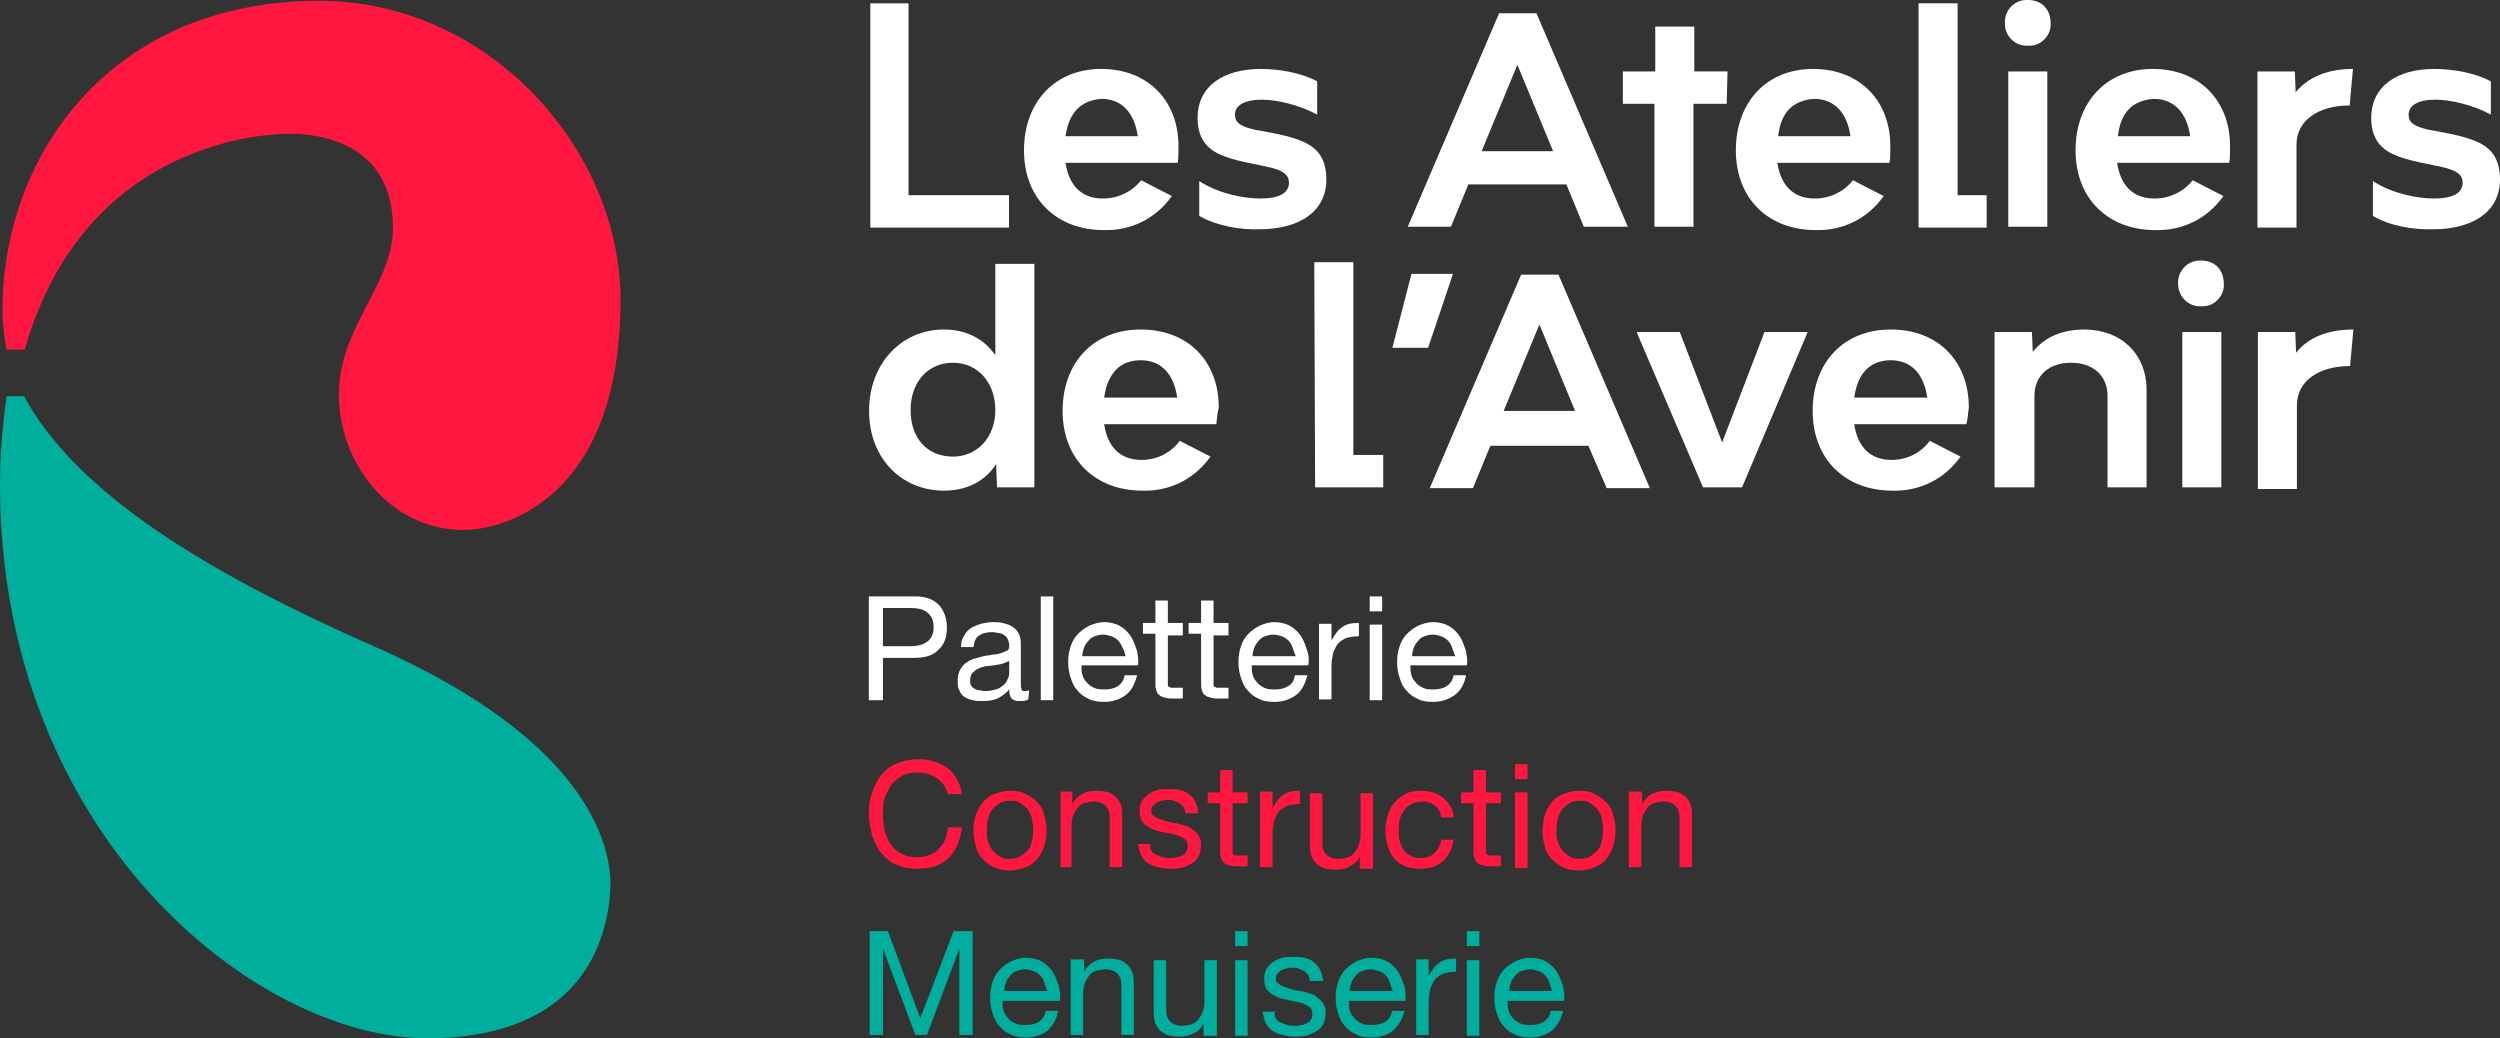 <svg xmlns="http://www.w3.org/2000/svg" id="Calque_1" viewBox="0 0 300.98 125"><rect x="0" y="0" width="300.98" height="125" fill="#333333" stroke="none"/><defs><style>.cls-1{fill:#ff173f}.cls-2{fill:#00ae9e}.cls-3{fill:#fff}</style></defs><g id="Calque_1-2"><g id="Groupe_49"><g id="Groupe_48"><path id="Tracé_259" d="M188.58 22.2h-11.8l-2.1 5.1h-5.2l11-25.7h4.5l11 25.7h-5.3l-2.1-5.1Zm-1.6-4-4.3-10.4-4.3 10.4h8.6Z" class="cls-3"/><path id="Tracé_260" d="M207.88 12.5h-4v14.8h-4.7V12.5h-3.8V8.6h3.9V3.2h4.7v5.4h4l-.1 3.9Z" class="cls-3"/><path id="Tracé_261" d="M227.48 19.6h-13.5c.4 2.6 1.8 4.3 4.5 4.3 1.8 0 3.5-.8 4.6-2.2l3.7 1.9c-1.9 2.7-4.9 4.2-8.2 4.1-5.7 0-9.6-3.8-9.6-9.6s3.7-9.8 9.3-9.8 9.3 3.8 9.3 9.3c0 .7 0 1.6-.1 2Zm-13.4-3.2h8.7c-.4-2.8-1.9-4.5-4.4-4.5-2.6.2-4 1.7-4.3 4.5Z" class="cls-3"/><path id="Tracé_262" d="M230.98.4h4.7v23.1h3.5v3.9h-8.2V.4Z" class="cls-3"/><path id="Tracé_263" d="M241.38 2.8c-.1-1.5 1.1-2.8 2.6-2.8h.2c1.7 0 2.7 1.2 2.7 2.8.1 1.4-1.1 2.7-2.5 2.7h-.2c-1.5.1-2.8-1.1-2.8-2.6v-.1Zm.4 5.8h4.7v18.7h-4.7V8.6Z" class="cls-3"/><path id="Tracé_264" d="M268.38 19.6h-13.5c.4 2.6 1.8 4.3 4.5 4.3 1.8 0 3.5-.8 4.6-2.2l3.7 1.9c-1.9 2.7-4.9 4.2-8.2 4.1-5.7 0-9.6-3.8-9.6-9.6s3.7-9.8 9.3-9.8 9.3 3.8 9.3 9.3c0 .7 0 1.6-.1 2Zm-13.4-3.2h8.7c-.4-2.8-1.9-4.5-4.4-4.5-2.6.2-4 1.7-4.3 4.5Z" class="cls-3"/><path id="Tracé_265" d="m283.28 8.3-.4 4.4c-3.9 0-6.4 1.9-6.4 4.7v10h-4.7V8.6h4.5l.1 2.5c1.5-1.8 3.8-2.8 6.9-2.8Z" class="cls-3"/><path d="M285.68 26v-4.2c2.3 1.5 5.3 2.1 7.4 2.1s3.4-.6 3.4-1.9c0-.9-.6-1.4-2.1-1.8-1.6-.4-4.5-.8-6.2-1.6-1.8-.8-2.7-2.2-2.7-4.4 0-3.9 3.2-5.9 7.6-5.9 2.3 0 5 .5 6.8 1.5v4c-2.2-1.2-4.9-1.8-6.7-1.8-1.9 0-3.2.6-3.2 1.8 0 1 .7 1.4 2.3 1.8 1.6.3 4.3.7 6 1.5 1.8.8 2.7 2.2 2.7 4.5 0 4.1-3.6 6-8 6-2.3.1-5.3-.4-7.3-1.6Z" class="cls-3"/><path id="Tracé_262-2" d="M104.68.4h4.7v23.1h12.1v3.9h-16.7V.4h-.1Z" class="cls-3"/><path id="Tracé_264-2" d="M141.78 19.6h-13.5c.4 2.6 1.8 4.3 4.5 4.3 1.8 0 3.5-.8 4.6-2.2l3.7 1.9c-1.9 2.7-4.9 4.2-8.2 4.1-5.7 0-9.6-3.8-9.6-9.6s3.7-9.8 9.3-9.8 9.3 3.8 9.3 9.3c0 .7 0 1.6-.1 2Zm-13.5-3.2h8.7c-.4-2.8-1.9-4.5-4.4-4.5-2.5.2-3.9 1.7-4.3 4.5Z" class="cls-3"/><path d="M144.38 26v-4.2c2.3 1.5 5.3 2.1 7.4 2.1s3.4-.6 3.4-1.9c0-.9-.6-1.4-2.1-1.8-1.6-.4-4.5-.8-6.2-1.6-1.8-.8-2.7-2.2-2.7-4.4 0-3.9 3.2-5.9 7.6-5.9 2.3 0 5 .5 6.8 1.5v4c-2.2-1.2-4.9-1.8-6.7-1.8-1.9 0-3.2.6-3.2 1.8 0 1 .7 1.4 2.3 1.8 1.6.3 4.3.7 6 1.5 1.8.8 2.7 2.2 2.7 4.5 0 4.1-3.6 6-8 6-2.3.1-5.2-.4-7.3-1.6Z" class="cls-3"/></g></g><g id="Groupe_51"><g id="Groupe_50"><path id="Tracé_266" d="M124.53 31.57v27.1h-4.5l-.1-2.8c-1.3 2-3.4 3.2-6.3 3.2-5.1 0-9-3.9-9-9.6s3.9-9.8 9-9.8c2.8 0 4.9 1.2 6.2 3.1v-11h4.7v-.2Zm-4.7 17.8c0-3.3-2.1-5.7-5.1-5.7s-5.1 2.3-5.1 5.7 2 5.6 5.1 5.6c2.9 0 5.1-2.3 5.1-5.6Z" class="cls-3"/><path id="Tracé_267" d="M146.43 51.07h-13.5c.4 2.6 1.8 4.3 4.5 4.3 1.8 0 3.5-.8 4.6-2.3l3.7 1.9c-1.9 2.7-4.9 4.2-8.2 4.1-5.7 0-9.6-3.8-9.6-9.6s3.7-9.8 9.4-9.8 9.4 3.8 9.4 9.4c-.2.7-.2 1.4-.3 2Zm-13.5-3.2h8.8c-.4-2.8-1.9-4.5-4.4-4.5s-4 1.6-4.4 4.5Z" class="cls-3"/><path id="Tracé_268" d="M158.23 31.57h4.7v23.2h3.6v3.9h-8.2l-.1-27.1Z" class="cls-3"/><path id="Tracé_269" d="M169.93 32.97h5l-3 8.9h-4.3l2.3-8.9Z" class="cls-3"/><path id="Tracé_270" d="M191.23 53.67h-11.8l-2.1 5.1h-5.2l11-25.7h4.5l11 25.7h-5.2l-2.2-5.1Zm-1.6-4.2-4.3-10.4-4.3 10.4h8.6Z" class="cls-3"/><path id="Tracé_271" d="M197.03 39.97h5.2l5.1 13.3 5.1-13.3h5.2l-7.9 18.7h-4.7l-8-18.7Z" class="cls-3"/><path id="Tracé_272" d="M236.73 51.07h-13.5c.4 2.6 1.8 4.3 4.5 4.3 1.8 0 3.5-.8 4.6-2.3l3.7 1.9c-1.9 2.7-4.9 4.2-8.2 4.1-5.7 0-9.6-3.8-9.6-9.6s3.7-9.8 9.4-9.8 9.4 3.8 9.4 9.4c-.1.6-.1 1.3-.3 2Zm-13.5-3.2h8.8c-.4-2.8-1.9-4.5-4.4-4.5s-4 1.6-4.4 4.5Z" class="cls-3"/><path id="Tracé_273" d="M258.43 46.97v11.7h-4.7v-11c0-2.5-1.8-4-4.4-4s-4.4 1.5-4.4 4v11h-4.8v-18.7h4.5l.1 2.4c1.4-1.8 3.6-2.7 6.2-2.7 4.4 0 7.5 2.9 7.5 7.3Z" class="cls-3"/><path id="Tracé_274" d="M262.23 34.17c-.1-1.5 1.1-2.8 2.6-2.8h.2c1.7 0 2.7 1.2 2.7 2.8.1 1.4-1.1 2.7-2.5 2.7h-.2c-1.5.1-2.8-1.1-2.8-2.7Zm.5 5.8h4.7v18.7h-4.7v-18.7Z" class="cls-3"/><path id="Tracé_275" d="m283.33 39.67-.4 4.4c-3.9 0-6.4 1.9-6.4 4.7v10.1h-4.7v-18.9h4.5l.1 2.5c1.5-1.9 3.9-2.8 6.9-2.8Z" class="cls-3"/></g></g><path d="M110.1 71.8c1.3 0 2.2.3 2.9 1 .6.6 1 1.6 1 2.7 0 1.2-.3 2.1-1 2.7-.6.7-1.6 1-2.9 1h-3.8v5.1h-1.7V71.8h5.5Zm-.5 6c.9 0 1.6-.2 2.1-.6s.7-1 .7-1.7-.2-1.3-.7-1.7c-.4-.4-1.1-.6-2.1-.6h-3.3v4.6h3.3ZM123.8 84.2c-.3.2-.6.2-1.1.2-.4 0-.7-.1-.9-.3s-.3-.6-.3-1.1c-.4.5-.9.8-1.4 1.1-.5.2-1.1.3-1.8.3-.4 0-.8 0-1.2-.1s-.7-.2-1-.4-.5-.5-.6-.8c-.2-.3-.2-.7-.2-1.2s.1-.9.3-1.3c.2-.3.4-.6.7-.8s.6-.4 1-.5.7-.2 1.1-.3c.4-.1.8-.1 1.2-.2.4 0 .7-.1 1-.2s.5-.2.7-.3.2-.4.2-.6c0-.3-.1-.6-.2-.8-.1-.2-.3-.4-.5-.5s-.4-.2-.6-.2-.5-.1-.7-.1c-.6 0-1.2.1-1.6.4-.4.2-.6.7-.7 1.4h-1.5c0-.6.1-1 .4-1.4.2-.4.5-.7.8-.9.4-.2.8-.4 1.2-.5.5-.1.9-.2 1.4-.2.4 0 .8 0 1.2.1s.8.2 1.1.4.6.4.8.8c.2.3.3.8.3 1.3v4.7c0 .4 0 .6.1.8 0 .2.2.2.4.2.1 0 .3 0 .5-.1l-.1 1.1Zm-2.4-4.6c-.2.1-.4.2-.7.3s-.6.1-1 .2c-.3 0-.7.1-1 .1-.3.1-.6.1-.9.3-.3.1-.5.3-.7.5s-.3.5-.3.9c0 .2 0 .5.1.6.1.2.2.3.4.4.2.1.3.2.6.2.2 0 .4.1.7.1.5 0 .9-.1 1.3-.2s.6-.3.9-.5c.2-.2.4-.4.5-.7.1-.2.2-.5.2-.7v-1.5h-.1ZM126.8 71.8v12.5h-1.5V71.8h1.5ZM135.5 83.7c-.7.5-1.5.8-2.6.8-.7 0-1.4-.1-1.9-.4-.5-.2-1-.6-1.3-1-.4-.4-.6-.9-.8-1.5s-.3-1.2-.3-1.9.1-1.3.3-1.9.5-1.1.9-1.5.8-.7 1.4-1c.5-.2 1.1-.4 1.7-.4.8 0 1.5.2 2 .5s1 .8 1.3 1.3.5 1.1.7 1.7c.1.6.2 1.2.1 1.7h-6.8c0 .4 0 .8.1 1.1.1.4.3.7.5.9.2.3.5.5.9.7s.8.2 1.3.2c.6 0 1.1-.1 1.6-.4.4-.3.7-.7.8-1.3h1.5c-.3 1.1-.7 1.9-1.4 2.4Zm-.4-5.8c-.1-.3-.3-.6-.5-.8s-.5-.4-.8-.5-.7-.2-1-.2c-.4 0-.7.1-1 .2s-.6.3-.8.6c-.2.2-.4.5-.5.8s-.2.6-.2 1h5.2c-.1-.5-.2-.8-.4-1.1ZM142.4 75.2v1.3h-1.8v6c0 .1.1.2.2.2.1.1.2.1.3.1h1.3v1.3h-1.1c-.4 0-.7 0-1-.1s-.5-.1-.7-.3c-.2-.1-.3-.3-.4-.6-.1-.3-.1-.6-.1-1v-5.8h-1.5V75h1.5v-2.7h1.5V75h1.8v.2ZM147.9 75.2v1.3h-1.8v6c0 .1.1.2.2.2.1.1.2.1.3.1h1.3v1.3h-1.1c-.4 0-.7 0-1-.1s-.5-.1-.7-.3c-.2-.1-.3-.3-.4-.6-.1-.3-.1-.6-.1-1v-5.8h-1.5V75h1.5v-2.7h1.5V75h1.8v.2ZM156 83.7c-.7.5-1.5.8-2.6.8-.7 0-1.4-.1-1.9-.4-.5-.2-1-.6-1.3-1-.4-.4-.6-.9-.8-1.5s-.3-1.2-.3-1.9.1-1.3.3-1.9.5-1.1.9-1.5.8-.7 1.4-1c.5-.2 1.1-.4 1.7-.4.8 0 1.5.2 2 .5s1 .8 1.3 1.3.5 1.1.7 1.7.2 1.2.1 1.7h-6.8c0 .4 0 .8.1 1.1.1.4.3.7.5.9.2.3.5.5.9.7s.8.2 1.3.2c.6 0 1.1-.1 1.6-.4s.7-.7.8-1.3h1.5c-.3 1.1-.7 1.9-1.4 2.4Zm-.4-5.8c-.1-.3-.3-.6-.5-.8s-.5-.4-.8-.5-.7-.2-1-.2c-.4 0-.7.1-1 .2s-.6.3-.8.6c-.2.2-.4.5-.5.8s-.2.6-.2 1h5.2c-.2-.5-.3-.8-.4-1.1ZM160.3 75.2v1.9c.4-.7.8-1.3 1.3-1.6.5-.4 1.2-.5 2-.5v1.6c-.6 0-1.1.1-1.5.2-.4.2-.8.4-1 .7-.3.3-.4.7-.6 1.1-.1.5-.2 1-.2 1.6v4h-1.5v-9.1h1.5v.1ZM164.9 73.6v-1.8h1.5v1.8h-1.5Zm1.5 1.6v9.1h-1.5v-9.1h1.5ZM175.1 83.7c-.7.5-1.5.8-2.6.8-.7 0-1.4-.1-1.9-.4-.5-.2-1-.6-1.3-1-.4-.4-.6-.9-.8-1.5s-.3-1.2-.3-1.9.1-1.3.3-1.9.5-1.1.9-1.5.8-.7 1.4-1c.5-.2 1.1-.4 1.7-.4.8 0 1.5.2 2 .5s1 .8 1.3 1.3.5 1.1.7 1.7c.1.6.2 1.2.1 1.7h-6.8c0 .4 0 .8.1 1.1.1.4.3.7.5.9.2.3.5.5.9.7s.8.2 1.3.2c.6 0 1.1-.1 1.6-.4.4-.3.7-.7.8-1.3h1.5c-.2 1.1-.7 1.9-1.4 2.4Zm-.3-5.8c-.1-.3-.3-.6-.5-.8s-.5-.4-.8-.5-.7-.2-1-.2c-.4 0-.7.1-1 .2s-.6.3-.8.6c-.2.2-.4.5-.5.8s-.2.6-.2 1h5.2c-.2-.5-.3-.8-.4-1.1Z" class="cls-3"/><path d="M112.8 93.7c-.6-.4-1.4-.7-2.3-.7-.7 0-1.4.1-1.9.4s-1 .7-1.3 1.1c-.3.5-.6 1-.8 1.6s-.2 1.2-.2 1.9.1 1.4.2 2c.2.6.4 1.2.8 1.7.3.5.8.9 1.3 1.1.5.3 1.2.4 1.9.4.5 0 1-.1 1.5-.3.4-.2.8-.4 1.1-.8.3-.3.6-.7.7-1.1.2-.4.3-.9.3-1.4h1.7c-.2 1.6-.7 2.8-1.6 3.7s-2.2 1.3-3.8 1.3c-1 0-1.8-.2-2.5-.5s-1.3-.8-1.8-1.4-.8-1.3-1.1-2.1c-.2-.8-.4-1.6-.4-2.6 0-.9.1-1.8.4-2.6.3-.8.6-1.5 1.1-2.1s1.1-1.1 1.9-1.4c.7-.3 1.6-.5 2.6-.5.7 0 1.3.1 1.9.3.6.2 1.1.4 1.6.8.5.3.8.8 1.1 1.3s.5 1.1.6 1.8h-1.7c-.2-.8-.6-1.4-1.3-1.9ZM117.5 98.1c.2-.6.5-1.1.8-1.5.4-.4.8-.8 1.4-1 .5-.2 1.2-.4 1.9-.4s1.4.1 1.9.4c.5.2 1 .6 1.4 1s.7.9.8 1.5c.2.6.3 1.2.3 1.9s-.1 1.3-.3 1.9c-.2.6-.5 1.1-.8 1.5-.4.4-.8.8-1.4 1-.5.2-1.2.4-1.9.4s-1.3-.1-1.9-.4c-.6-.2-1-.6-1.4-1s-.7-.9-.8-1.5c-.2-.6-.3-1.2-.3-1.9s.1-1.4.3-1.9Zm1.5 3.3c.1.4.3.8.6 1.1s.6.5.9.7.7.2 1.1.2.8-.1 1.1-.2c.3-.2.6-.4.9-.7.3-.3.5-.6.6-1.1.1-.4.2-.9.2-1.5 0-.5-.1-1-.2-1.5-.1-.4-.3-.8-.6-1.1s-.6-.5-.9-.7-.7-.2-1.1-.2-.8.1-1.1.2c-.3.2-.6.4-.9.7-.3.3-.5.7-.6 1.1s-.2.9-.2 1.5 0 1.1.2 1.5ZM129.1 95.4v1.4c.6-1.1 1.6-1.6 2.9-1.6.6 0 1.1.1 1.5.2.4.2.7.4 1 .7.2.3.4.6.5 1s.1.9.1 1.3v6h-1.5v-6.1c0-.6-.2-1-.5-1.3s-.8-.5-1.4-.5c-.5 0-.9.1-1.2.2s-.6.3-.8.6-.4.6-.5.9-.2.7-.2 1.1v5.1h-1.3v-9.1h1.4v.1ZM138.6 102.4c.1.2.3.4.6.5.2.1.5.2.8.3s.6.1.9.1c.2 0 .5 0 .7-.1.3 0 .5-.1.7-.2s.4-.2.5-.4.2-.4.2-.7c0-.4-.1-.7-.4-.9-.3-.2-.7-.4-1.1-.5-.4-.1-.9-.2-1.4-.3s-1-.2-1.4-.4-.8-.4-1.1-.8c-.3-.3-.4-.8-.4-1.4 0-.5.1-.8.3-1.2.2-.3.5-.6.8-.8s.7-.4 1.1-.5.8-.1 1.2-.1c.5 0 1 0 1.4.1s.8.2 1.1.5c.3.2.6.5.8.9s.3.8.4 1.4h-1.6c0-.3-.1-.5-.2-.7-.1-.2-.3-.3-.5-.5-.2-.1-.4-.2-.7-.3-.2-.1-.5-.1-.7-.1s-.4 0-.7.1c-.2 0-.4.1-.6.2-.2.1-.3.2-.5.4-.1.1-.2.3-.2.6s.1.5.3.6c.2.2.4.3.7.4l.9.3c.4.1.7.2 1.1.2.4.1.7.2 1.1.3.4.1.7.3.9.5.3.2.5.4.7.7s.3.7.3 1.1c0 .5-.1 1-.3 1.4s-.5.7-.9.9-.8.4-1.2.5c-.5.1-.9.1-1.4.1s-1-.1-1.4-.2c-.5-.1-.9-.3-1.2-.5-.4-.2-.6-.6-.8-.9-.2-.4-.3-.9-.4-1.4h1.5c-.1.3 0 .6.1.8ZM150.2 95.4v1.3h-1.8v6c0 .1.1.2.2.2.1.1.2.1.3.1h1.3v1.3h-1.1c-.4 0-.7 0-1-.1s-.5-.1-.7-.3c-.2-.1-.3-.3-.4-.6-.1-.3-.1-.6-.1-1v-5.6h-1.5v-1.3h1.5v-2.7h1.5v2.7h1.8ZM153.2 95.4v1.9c.4-.7.8-1.3 1.3-1.6.5-.4 1.2-.5 2-.5v1.6c-.6 0-1.1.1-1.5.2-.4.2-.8.4-1 .7-.3.3-.4.7-.6 1.1-.1.5-.2 1-.2 1.6v4h-1.5v-9.1h1.5v.1ZM163.7 104.5v-1.4c-.3.6-.7 1-1.2 1.2-.5.3-1.1.4-1.7.4s-1.1-.1-1.5-.2c-.4-.2-.7-.4-1-.7-.2-.3-.4-.6-.5-1s-.1-.9-.1-1.3v-6h1.5v6.1c0 .6.2 1 .5 1.3s.8.5 1.4.5c.5 0 .9-.1 1.2-.2s.6-.3.8-.6.4-.6.5-.9.2-.7.2-1.1v-5.1h1.5v9.1h-1.6v-.1ZM172.8 97c-.4-.3-.9-.5-1.5-.5-.5 0-1 .1-1.4.3s-.7.5-.9.8-.4.7-.5 1.1-.1.9-.1 1.3 0 .8.1 1.2.3.8.5 1.1.5.6.8.7c.3.2.7.3 1.2.3.7 0 1.3-.2 1.7-.6s.7-.9.8-1.6h1.5c-.2 1.1-.6 2-1.3 2.6s-1.6.9-2.7.9c-.7 0-1.3-.1-1.8-.3s-1-.5-1.3-.9c-.4-.4-.6-.9-.8-1.5s-.3-1.2-.3-1.9.1-1.3.3-1.9.4-1.1.8-1.5c.4-.4.8-.8 1.3-1 .5-.3 1.2-.4 1.9-.4.5 0 1 .1 1.4.2s.8.3 1.2.6c.3.3.6.6.9 1 .2.4.4.9.4 1.4h-1.5c-.1-.7-.3-1.1-.7-1.4ZM180.7 95.4v1.3h-1.8v6c0 .1.1.2.2.2.1.1.2.1.3.1h1.3v1.3h-1.1c-.4 0-.7 0-1-.1s-.5-.1-.7-.3c-.2-.1-.3-.3-.4-.6-.1-.3-.1-.6-.1-1v-5.6h-1.5v-1.3h1.5v-2.7h1.5v2.7h1.8ZM182.4 93.8V92h1.5v1.8h-1.5Zm1.5 1.6v9.1h-1.5v-9.1h1.5ZM186 98.1c.2-.6.5-1.1.8-1.5s.8-.8 1.4-1c.6-.2 1.2-.4 1.9-.4s1.4.1 1.9.4c.5.2 1 .6 1.4 1s.7.9.8 1.5c.2.6.3 1.2.3 1.9s-.1 1.3-.3 1.9-.5 1.1-.8 1.5c-.4.4-.8.8-1.4 1-.5.2-1.2.4-1.9.4s-1.3-.1-1.9-.4c-.6-.2-1-.6-1.4-1s-.7-.9-.8-1.5c-.2-.6-.3-1.2-.3-1.9.1-.7.1-1.4.3-1.9Zm1.6 3.3c.1.4.3.8.6 1.1s.6.5.9.7c.3.2.7.2 1.1.2s.8-.1 1.1-.2c.3-.2.6-.4.9-.7.3-.3.5-.6.6-1.1.1-.4.2-.9.2-1.5 0-.5-.1-1-.2-1.5-.1-.4-.3-.8-.6-1.1s-.6-.5-.9-.7c-.3-.2-.7-.2-1.1-.2s-.8.1-1.1.2c-.3.2-.6.4-.9.7-.3.3-.5.7-.6 1.1s-.2.9-.2 1.5c-.1.6 0 1.1.2 1.5ZM197.7 95.4v1.4c.6-1.1 1.6-1.6 2.9-1.6.6 0 1.1.1 1.5.2.4.2.7.4 1 .7.2.3.4.6.5 1s.1.9.1 1.3v6h-1.5v-6.1c0-.6-.2-1-.5-1.3s-.8-.5-1.4-.5c-.5 0-.9.1-1.2.2s-.6.3-.8.6-.4.6-.5.9-.2.7-.2 1.1v5.1h-1.5v-9.1h1.6v.1Z" class="cls-1"/><path d="m106.9 112.1 3.9 10.5 4-10.5h2.3v12.5h-1.6v-10.4l-3.9 10.4h-1.4l-3.9-10.4v10.4h-1.6v-12.5h2.2ZM126.1 124.1c-.7.5-1.5.8-2.6.8-.7 0-1.4-.1-1.9-.4-.5-.2-1-.6-1.3-1-.4-.4-.6-.9-.8-1.5s-.3-1.2-.3-1.9.1-1.3.3-1.9c.2-.6.5-1.1.9-1.5s.8-.7 1.4-1c.5-.2 1.1-.4 1.7-.4.8 0 1.5.2 2 .5s1 .8 1.3 1.3.5 1.1.7 1.7c.1.6.2 1.2.1 1.7h-6.9c0 .4 0 .8.1 1.1.1.4.3.7.5.9.2.3.5.5.9.7s.8.2 1.3.2c.6 0 1.1-.1 1.6-.4.4-.3.7-.7.8-1.3h1.5c-.2 1.1-.7 1.8-1.3 2.4Zm-.4-5.9c-.1-.3-.3-.6-.5-.8s-.5-.4-.8-.5-.7-.2-1-.2c-.4 0-.7.1-1 .2s-.6.3-.8.6c-.2.2-.4.5-.5.8s-.2.6-.2 1h5.2c-.2-.4-.3-.7-.4-1.1ZM130.5 115.6v1.4c.6-1.1 1.6-1.6 2.9-1.6.6 0 1.1.1 1.5.2.4.2.7.4 1 .7.2.3.4.6.5 1s.1.9.1 1.3v6H135v-6.1c0-.6-.2-1-.5-1.3s-.8-.5-1.4-.5c-.5 0-.9.1-1.2.2s-.6.3-.8.6-.4.6-.5.9-.2.7-.2 1.1v5.1h-1.5v-9.1h1.6v.1ZM144.9 124.6v-1.4c-.3.6-.7 1-1.2 1.2-.5.3-1.1.4-1.7.4s-1.1-.1-1.5-.2c-.4-.2-.7-.4-1-.7-.2-.3-.4-.6-.5-1s-.1-.9-.1-1.3v-6h1.5v6.1c0 .6.2 1 .5 1.3s.8.5 1.4.5c.5 0 .9-.1 1.2-.2s.6-.3.8-.6.4-.6.5-.9.2-.7.2-1.1v-5.1h1.5v9.1h-1.6v-.1ZM148.7 113.9v-1.8h1.5v1.8h-1.5Zm1.5 1.7v9.1h-1.5v-9.1h1.5ZM153.6 122.6c.1.2.3.4.6.5.2.1.5.2.8.3s.6.1.9.1c.2 0 .5 0 .7-.1.3 0 .5-.1.7-.2s.4-.2.5-.4.2-.4.2-.7c0-.4-.1-.7-.4-.9-.3-.2-.7-.4-1.1-.5-.4-.1-.9-.2-1.4-.3s-1-.2-1.4-.4-.8-.4-1.1-.8c-.3-.3-.4-.8-.4-1.4 0-.5.1-.8.3-1.2.2-.3.5-.6.8-.8s.7-.4 1.1-.5c.4-.1.8-.1 1.2-.1.5 0 1 0 1.4.1s.8.2 1.1.5c.3.2.6.5.8.9s.3.8.4 1.4h-1.6c0-.3-.1-.5-.2-.7-.1-.2-.3-.3-.5-.5-.2-.1-.4-.2-.7-.3-.2-.1-.5-.1-.7-.1s-.4 0-.7.1c-.2 0-.4.1-.6.2-.2.1-.3.2-.5.4-.1.1-.2.3-.2.6s.1.5.3.6c.2.2.4.3.7.4l.9.3c.4.1.7.2 1.1.2.4.1.7.2 1.1.3.4.1.7.3.9.5.3.2.5.4.7.7s.3.7.3 1.1c0 .5-.1 1-.3 1.4s-.5.7-.9.9-.8.4-1.2.5c-.5.1-.9.1-1.4.1s-1-.1-1.4-.2c-.5-.1-.9-.3-1.2-.5-.4-.2-.6-.6-.8-.9-.2-.4-.3-.9-.4-1.4h1.5c-.1.3 0 .6.1.8ZM167.7 124.1c-.7.5-1.5.8-2.6.8-.7 0-1.4-.1-1.9-.4-.5-.2-1-.6-1.3-1-.4-.4-.6-.9-.8-1.5s-.3-1.2-.3-1.9.1-1.3.3-1.9.5-1.1.9-1.5.8-.7 1.4-1c.5-.2 1.1-.4 1.7-.4.8 0 1.5.2 2 .5s1 .8 1.3 1.3.5 1.1.7 1.7c.1.6.2 1.2.1 1.7h-6.8c0 .4 0 .8.1 1.1.1.4.3.7.5.9.2.3.5.5.9.7s.8.2 1.3.2c.6 0 1.1-.1 1.6-.4.4-.3.7-.7.8-1.3h1.5c-.3 1.1-.8 1.8-1.4 2.4Zm-.4-5.9c-.1-.3-.3-.6-.5-.8s-.5-.4-.8-.5-.7-.2-1-.2c-.4 0-.7.1-1 .2s-.6.3-.8.6c-.2.2-.4.5-.5.8s-.2.6-.2 1h5.2c-.2-.4-.3-.7-.4-1.1ZM172 115.6v1.9c.4-.7.8-1.3 1.3-1.6.5-.4 1.2-.5 2-.5v1.6c-.6 0-1.1.1-1.5.2-.4.2-.8.4-1 .7-.3.3-.4.7-.6 1.1-.1.5-.2 1-.2 1.6v4h-1.5v-9.1h1.5v.1ZM176.6 113.9v-1.8h1.5v1.8h-1.5Zm1.5 1.7v9.1h-1.5v-9.1h1.5ZM186.8 124.1c-.7.5-1.5.8-2.6.8-.7 0-1.4-.1-1.9-.4-.5-.2-1-.6-1.3-1-.4-.4-.6-.9-.8-1.5s-.3-1.2-.3-1.9.1-1.3.3-1.9.5-1.1.9-1.5.8-.7 1.4-1c.5-.2 1.1-.4 1.7-.4.8 0 1.5.2 2 .5s1 .8 1.3 1.3.5 1.1.7 1.7c.1.6.2 1.2.1 1.7h-6.8c0 .4 0 .8.1 1.1.1.4.3.7.5.9.2.3.5.5.9.7s.8.2 1.3.2c.6 0 1.1-.1 1.6-.4.4-.3.7-.7.8-1.3h1.5c-.3 1.1-.7 1.8-1.4 2.4Zm-.3-5.9c-.1-.3-.3-.6-.5-.8s-.5-.4-.8-.5-.7-.2-1-.2c-.4 0-.7.1-1 .2s-.6.3-.8.6c-.2.2-.4.5-.5.8s-.2.6-.2 1h5.2c-.2-.4-.3-.7-.4-1.1Z" class="cls-2"/><path id="Tracé_276" d="M3 42c7.3-25.4 29.6-25.9 31.9-25.9 4.7 0 12.2 1.8 12.4 10.9.3 7-6.5 12.2-6.5 20.5s6.2 16.3 15 16.3c4.7 0 18.9-3.6 18.9-27.7C74.7 18 58.9.1 38.4.1 13.5.1.3 18.5.3 37.4c0 1.6.2 3.1.5 4.7H3V42Z" class="cls-1"/><path id="Tracé_276-2" d="M45 77.8C25 69 9.2 59.4 2.9 47.7H.8C.3 51.2 0 54.8 0 58.3 0 100.6 30.9 125 51.4 125s22.1-14.3 22.1-19c-.2-4.3-2.6-16.8-28.5-28.2" class="cls-2"/></g></svg>